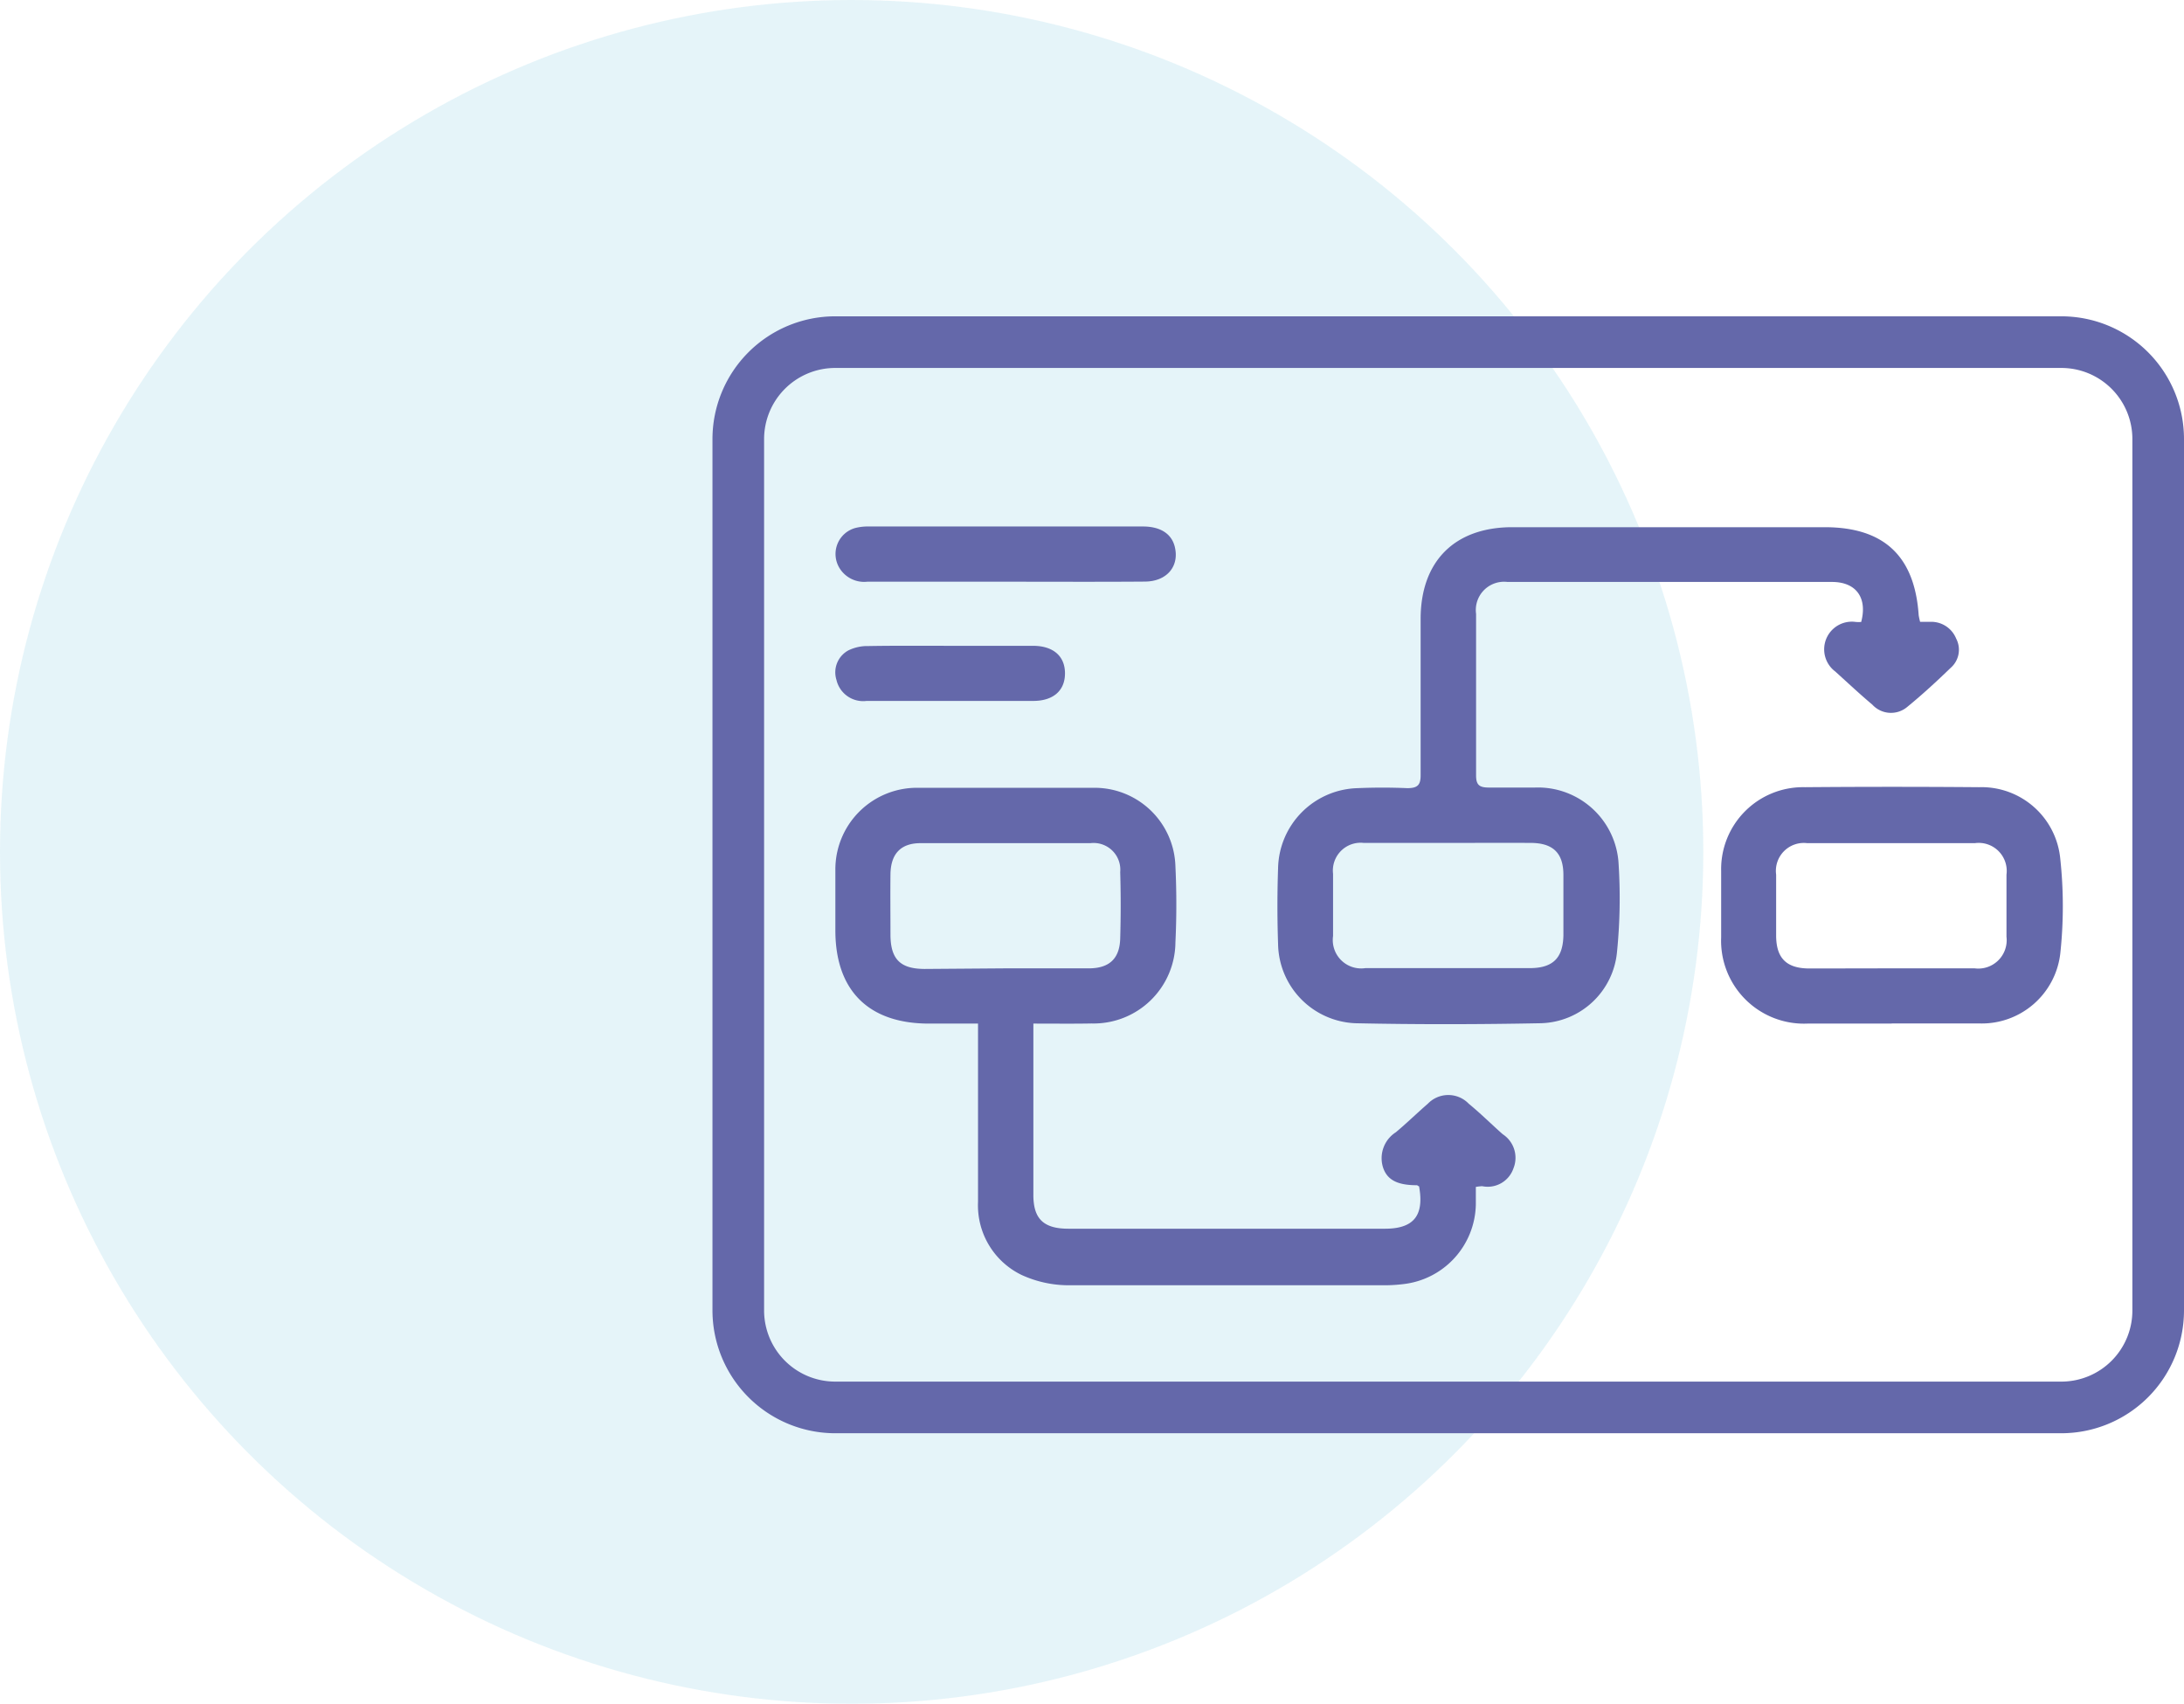 <svg id="Layer_1" data-name="Layer 1" xmlns="http://www.w3.org/2000/svg" viewBox="0 0 182.33 142.21"><defs><style>.cls-1{opacity:0.9;}.cls-2{fill:#0d96c5;opacity:0.12;}.cls-3{fill:#5358a1;}</style></defs><g class="cls-1"><circle class="cls-2" cx="71.1" cy="71.1" r="71.1"/><path class="cls-3" d="M160.3,51.9h.82a2.24,2.24,0,0,1,2.19,1.4,2,2,0,0,1-.46,2.44c-1.16,1.12-2.35,2.22-3.6,3.24a2.11,2.11,0,0,1-2.94-.17c-1.06-.89-2.07-1.84-3.1-2.77a2.31,2.31,0,0,1,1.73-4.13,3.2,3.2,0,0,0,.44,0c.53-2-.4-3.33-2.42-3.34q-13.56,0-27.11,0a2.36,2.36,0,0,0-2.62,2.67c0,4.5,0,9,0,13.49,0,.84.33,1,1.1,1,1.26,0,2.53,0,3.8,0a6.74,6.74,0,0,1,7,6.41A45,45,0,0,1,135,79.4a6.56,6.56,0,0,1-6.4,6c-5.15.1-10.31.11-15.46,0a6.73,6.73,0,0,1-6.44-6.61q-.11-3.17,0-6.33a6.82,6.82,0,0,1,6.63-6.68c1.38-.06,2.77-.06,4.15,0,.86,0,1.13-.25,1.12-1.11,0-4.35,0-8.69,0-13,0-4.83,2.84-7.67,7.66-7.67h26.07c4.95,0,7.52,2.41,7.85,7.35A6.18,6.18,0,0,0,160.3,51.9ZM121,70.35c-2.39,0-4.77,0-7.15,0a2.32,2.32,0,0,0-2.56,2.58q0,2.59,0,5.19a2.37,2.37,0,0,0,2.7,2.68q6.87,0,13.72,0c1.92,0,2.77-.83,2.81-2.72,0-1.68,0-3.38,0-5.06,0-1.84-.88-2.66-2.72-2.67C125.56,70.34,123.29,70.35,121,70.35Z"/><path class="cls-3" d="M86.27,85.43v9c0,1.77,0,3.54,0,5.3,0,2,.85,2.82,2.94,2.82h16.72c3.23,0,6.46,0,9.69,0,2.42,0,3.29-1.11,2.85-3.54-.06,0-.13-.09-.19-.09-1.61,0-2.48-.44-2.82-1.49a2.57,2.57,0,0,1,1.07-2.93c.91-.76,1.77-1.6,2.67-2.38a2.37,2.37,0,0,1,3.42,0c1,.82,1.88,1.7,2.83,2.54a2.35,2.35,0,0,1,.9,2.85A2.27,2.27,0,0,1,123.74,99a4.78,4.78,0,0,0-.53.06c0,.48,0,1,0,1.44a6.82,6.82,0,0,1-6.12,6.68,12.58,12.58,0,0,1-1.5.09c-8.76,0-17.53,0-26.3,0a9.46,9.46,0,0,1-4-.86,6.45,6.45,0,0,1-3.64-6.1c0-4.46,0-8.91,0-13.37V85.43h-4.1c-5,0-7.79-2.72-7.81-7.73,0-1.7,0-3.39,0-5.08a6.81,6.81,0,0,1,6.91-6.87c4.88,0,9.76,0,14.65,0a6.75,6.75,0,0,1,6.83,6.56c.1,2.11.1,4.23,0,6.34a6.83,6.83,0,0,1-7,6.77C89.58,85.45,88,85.43,86.27,85.43Zm-2.38-4.61c2.34,0,4.69,0,7,0,1.73,0,2.59-.82,2.63-2.51q.08-2.76,0-5.52a2.23,2.23,0,0,0-2.48-2.42c-4.72,0-9.45,0-14.18,0-1.67,0-2.5.9-2.52,2.61s0,3.3,0,5c0,2.07.81,2.88,2.84,2.89Z"/><path class="cls-3" d="M157.89,85.43h-7a6.92,6.92,0,0,1-7.2-7.2c0-1.84,0-3.69,0-5.53a6.84,6.84,0,0,1,7-7q7.27-.06,14.53,0A6.6,6.6,0,0,1,172,71.67a36.88,36.88,0,0,1,0,7.93,6.6,6.6,0,0,1-6.68,5.82c-2.45,0-4.92,0-7.38,0Zm.06-4.61c2.3,0,4.61,0,6.91,0a2.37,2.37,0,0,0,2.65-2.64c0-1.73,0-3.45,0-5.18a2.34,2.34,0,0,0-2.64-2.63q-7,0-14,0A2.33,2.33,0,0,0,148.28,73q0,2.53,0,5.07c0,1.9.86,2.75,2.75,2.76C153.33,80.83,155.64,80.82,158,80.82Z"/><path class="cls-3" d="M83.93,48.55H72.4a2.41,2.41,0,0,1-2.34-1.18,2.25,2.25,0,0,1,1.37-3.31,4.41,4.41,0,0,1,1.15-.12H95.41c1.48,0,2.41.62,2.67,1.71.39,1.62-.67,2.88-2.5,2.89C91.7,48.57,87.82,48.55,83.93,48.55Z"/><path class="cls-3" d="M79.31,53.9h6.92c1.72,0,2.69.88,2.68,2.32s-1,2.27-2.62,2.28c-4.64,0-9.29,0-13.94,0a2.29,2.29,0,0,1-2.52-1.76,2.08,2.08,0,0,1,1-2.46,3.59,3.59,0,0,1,1.65-.36C74.78,53.88,77.05,53.9,79.31,53.9Z"/><path class="cls-3" d="M172.1,119.62H69.72a10.26,10.26,0,0,1-10.24-10.24V36.64A10.25,10.25,0,0,1,69.72,26.4H172.1a10.24,10.24,0,0,1,10.23,10.24v72.74A10.25,10.25,0,0,1,172.1,119.62ZM69.72,30.71a5.94,5.94,0,0,0-5.93,5.93v72.74a5.94,5.94,0,0,0,5.93,5.93H172.1a5.93,5.93,0,0,0,5.92-5.93V36.64a5.93,5.93,0,0,0-5.92-5.93Z"/></g></svg>